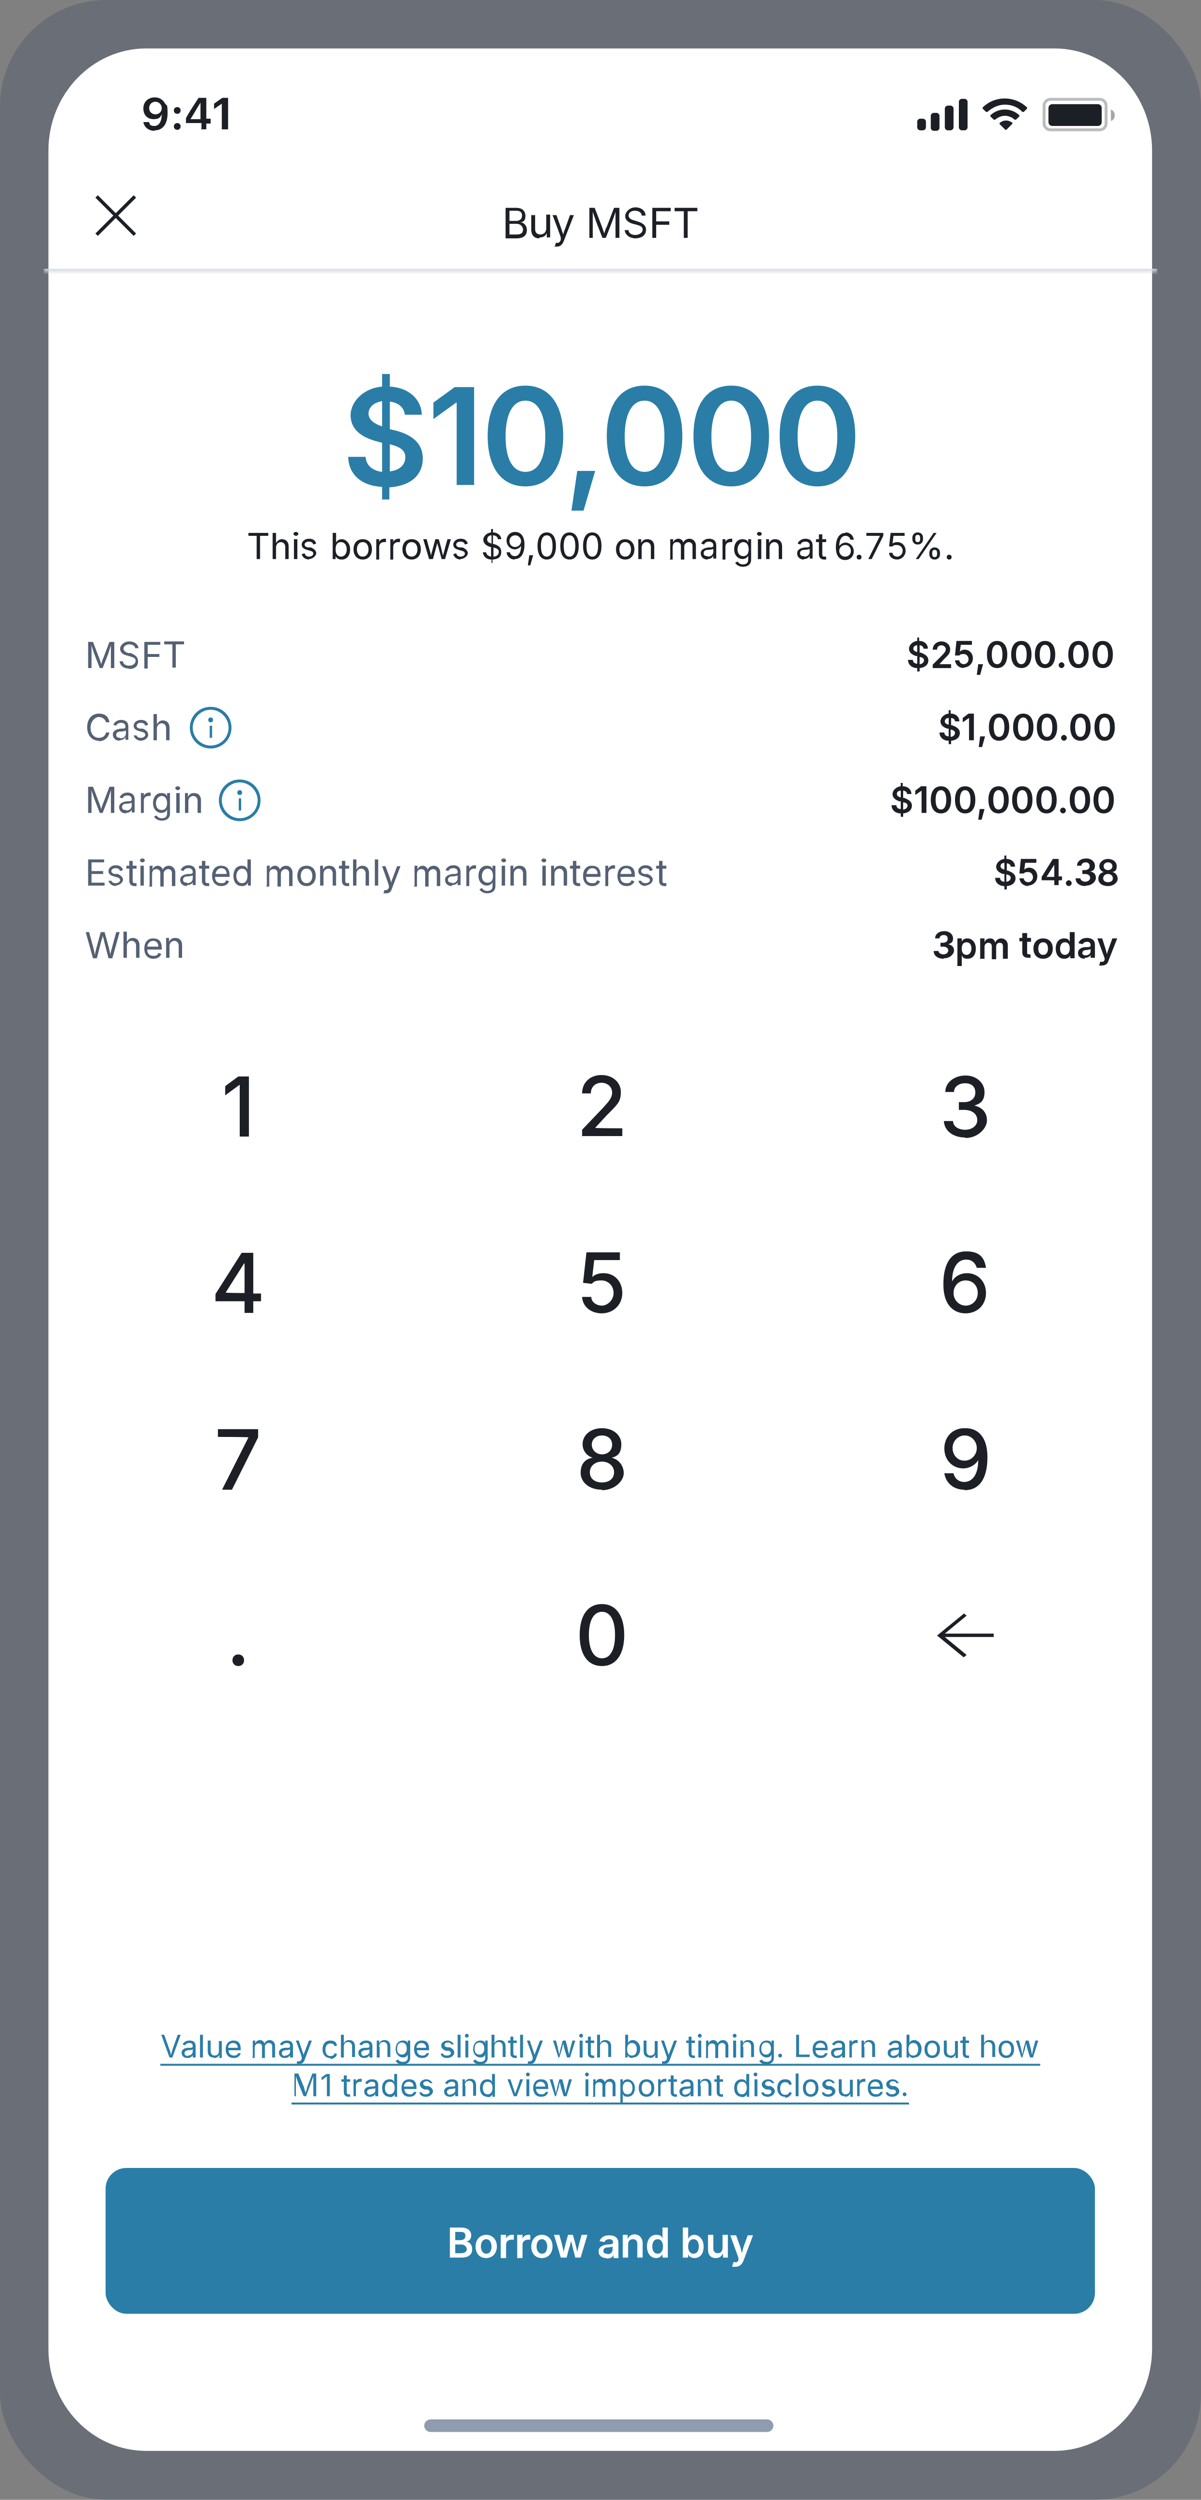 <svg viewBox="0 0 248 516" xmlns="http://www.w3.org/2000/svg" xmlns:xlink="http://www.w3.org/1999/xlink"><rect x="0" y="0" width="248" height="516" fill="#808080" stroke="none"/><mask id="mask" height="47.6" maskUnits="userSpaceOnUse" width="230" x="9" y="9"><path d="M9 9h230v47.1H9V9Z" fill="#ffffff"/></mask><rect fill="#152b56" fill-opacity=".2" height="516" rx="22" width="248"/><path d="M30.2 10h187.5c11.2 0 20.2 9.5 20.2 21.1v453.7c0 11.7-9.1 21.1-20.2 21.1H30.2c-11.2 0-20.2-9.5-20.2-21.1V31.1c0-11.7 9.1-21.1 20.2-21.1Z" fill="#ffffff"/><g fill="#1c2026"><path d="M51.4 222.1v12.5h-1.9v-10.7h0l-3 2.2v-1.9l2.7-2h2.2Z"/><path d="M44.5 268.6v-1.5l5.4-8.5h2.4v8.4h1.6v1.6h-1.6v2.4h-1.8v-2.4h-5.9ZM50.5 266.9v-6.1h-.1l-3.8 6h0c0 .1 3.9.1 3.9.1Z"/><path d="M45.9 307.4l5.4-10.7h0c0-.1-6.3-.1-6.3-.1v-1.6h8.3v1.7l-5.4 10.8h-2Z"/><path d="M49.2 343.9c-.7 0-1.2-.5-1.2-1.2s.5-1.2 1.2-1.2 1.2.5 1.2 1.2-.5 1.2-1.2 1.2Z"/><path d="M120.2 234.6v-1.4l4.2-4.4c1.3-1.4 2-2.2 2-3.3s-.9-2-2.2-2-2.2.9-2.2 2.2h-1.8c0-2.3 1.7-3.8 4-3.8s4 1.5 4 3.5-.6 2.5-2.9 4.8l-2.4 2.6h0c0 .1 5.6.1 5.6.1v1.6h-8.2Z"/><path d="M124.3 271.1c-2.3 0-4-1.4-4.1-3.4h1.9c0 1.1 1.1 1.8 2.2 1.8s2.4-1.1 2.4-2.6-1.1-2.6-2.5-2.6-1.6.3-2 .7l-1.8-.2.7-6.3h6.9v1.6h-5.3l-.4 3.5h0c.5-.5 1.3-.8 2.3-.8 2.3 0 3.9 1.7 3.9 4.1s-1.8 4.2-4.3 4.2h0Z"/><path d="M124.3 307.5c-2.6 0-4.4-1.5-4.4-3.5s1.1-2.9 2.5-3.1h0c-1.3-.4-2.1-1.5-2.1-2.8 0-1.9 1.7-3.3 4-3.3s4 1.4 4 3.3-.8 2.5-2 2.8h0c1.4.3 2.5 1.6 2.5 3.2s-1.9 3.5-4.5 3.5ZM124.3 306c1.5 0 2.5-.8 2.5-2.1s-1.1-2.2-2.5-2.2-2.5.9-2.5 2.2 1 2.1 2.5 2.1ZM124.3 300.2c1.2 0 2.1-.8 2.1-2s-.9-1.9-2.1-1.9-2.1.8-2.1 1.9.9 2 2.1 2Z"/><path d="M124.3 343.9c-2.9 0-4.6-2.3-4.6-6.4s1.7-6.4 4.6-6.4 4.6 2.4 4.6 6.4-1.7 6.4-4.6 6.4h0ZM124.3 342.3c1.7 0 2.7-1.7 2.7-4.8s-1-4.8-2.7-4.8-2.7 1.8-2.7 4.8 1 4.8 2.7 4.8Z"/><path d="M199.3 234.8c-2.5 0-4.3-1.4-4.4-3.4h1.9c0 1.1 1.1 1.8 2.5 1.8s2.5-.8 2.5-2-1-2.1-2.7-2.1h-1.1v-1.6h1.1c1.4 0 2.3-.8 2.3-2s-.8-1.9-2.1-1.9-2.3.7-2.3 1.8h-1.8c0-2 1.9-3.4 4.2-3.4s3.9 1.6 3.9 3.4-.8 2.4-2.1 2.8h0c1.7.4 2.6 1.5 2.6 3.1s-1.9 3.6-4.4 3.6h0Z"/><path d="M199.4 271.1c-2.2 0-4.6-1.4-4.6-6s1.8-6.8 4.7-6.8 3.8 1.4 4.1 3.4h-1.9c-.3-1-1-1.7-2.2-1.7-1.8 0-2.9 1.7-2.9 4.5h0c.6-1.1 1.8-1.7 3.1-1.7 2.2 0 3.9 1.7 3.9 4.1s-1.7 4.2-4.3 4.2ZM199.4 269.5c1.4 0 2.5-1.1 2.5-2.6s-1-2.6-2.5-2.6-2.5 1.2-2.5 2.6 1.1 2.6 2.5 2.6Z"/><path d="M199.1 307.5c-2.2 0-3.8-1.4-4.1-3.4h1.9c.2 1 1 1.8 2.2 1.8 1.8 0 2.9-1.7 2.9-4.5h0c-.6 1-1.8 1.7-3.1 1.7-2.2 0-3.9-1.7-3.9-4.1s1.7-4.3 4.4-4.2c2.2 0 4.5 1.4 4.5 6s-1.8 6.8-4.7 6.8ZM199.2 301.5c1.4 0 2.5-1.2 2.5-2.6s-1.1-2.6-2.5-2.6-2.5 1.2-2.5 2.6 1 2.6 2.4 2.6Z"/><path d="M199 333.1l-5.5 4.5 5.5 4.5.6-.5-4.5-3.7h10.1v-.7h-10.1l4.5-3.7-.6-.5h0Z"/></g><path d="M78.9 103v-2.5c-4.2-.2-6.9-2.5-7-6.2h3.6c.1 1.9 1.6 2.9 3.4 3.1v-6l-1.1-.3c-3.4-.9-5.4-2.6-5.4-5.4s2.7-5.6 6.5-5.9v-2.6h1.6v2.6c3.9.2 6.5 2.6 6.6 5.8h-3.5c-.2-1.5-1.3-2.5-3.1-2.7v5.7l.9.2c3 .7 5.9 2.3 5.9 5.8s-2.5 5.7-6.9 6v2.5s-1.6 0-1.6 0ZM80.5 97.3c1.9-.2 3.2-1.3 3.2-2.9s-1.3-2.2-3.2-2.7v5.6ZM78.9 88v-5.2c-1.8.3-2.8 1.3-2.8 2.6s1.4 2.2 2.8 2.6ZM97.9 79.9v20.2h-3.6v-17h-.1l-4.7 3.4v-3.4l4.4-3.2h4ZM108.5 100.4c-4.9 0-7.8-3.8-7.8-10.4s2.9-10.4 7.8-10.4 7.8 3.9 7.8 10.4-2.9 10.4-7.8 10.4ZM108.5 97.4c2.6 0 4.1-2.7 4.1-7.3s-1.5-7.4-4.1-7.4-4.1 2.7-4.1 7.4 1.5 7.3 4.1 7.3ZM118 105.4l1.2-8.2h3.7l-2.4 8.2h-2.5ZM133.1 100.4c-4.9 0-7.8-3.8-7.8-10.4s2.9-10.4 7.8-10.4 7.8 3.9 7.8 10.4-2.9 10.4-7.8 10.4ZM133.1 97.4c2.6 0 4.1-2.7 4.1-7.3s-1.5-7.4-4.1-7.4-4.1 2.7-4.1 7.4 1.5 7.3 4.1 7.3ZM151 100.4c-4.9 0-7.8-3.8-7.8-10.4s2.9-10.4 7.8-10.4 7.8 3.9 7.8 10.4-2.9 10.4-7.8 10.4ZM151 97.4c2.6 0 4.1-2.7 4.1-7.3s-1.5-7.4-4.1-7.4-4.1 2.7-4.1 7.4 1.5 7.3 4.1 7.3ZM168.8 100.4c-4.9 0-7.8-3.8-7.8-10.4s2.9-10.4 7.8-10.4 7.8 3.9 7.8 10.4-2.9 10.4-7.8 10.4ZM168.8 97.4c2.6 0 4.1-2.7 4.1-7.3s-1.5-7.4-4.1-7.4-4.1 2.7-4.1 7.4 1.5 7.3 4.1 7.3Z" fill="#2a7da7"/><g mask="url(#mask)"><path d="M239 55.5H9v1.1h230v-1.1h0Z" fill="#d4dbe6"/></g><path d="M24.4 44.5l3.7-3.7-.5-.5-3.7 3.7-3.7-3.7-.5.5 3.7 3.7-3.7 3.7.5.5 3.7-3.7 3.7 3.7.5-.5s-3.7-3.7-3.7-3.7Z" fill="#1c2026"/><path d="M104.4 49.1v-6.2h2.2c1.3 0 1.9.7 1.9 1.7s-.5 1.2-1 1.3h0c.6 0 1.3.6 1.3 1.6s-.6 1.7-2.1 1.7c0 0-2.3 0-2.3 0ZM105.2 48.4h1.5c1 0 1.3-.4 1.3-1s-.5-1.2-1.3-1.2h-1.5v2.1ZM105.2 45.6h1.4c.7 0 1.2-.4 1.2-1.1s-.4-1-1.2-1h-1.4v2ZM111.3 49.2c-.9 0-1.6-.6-1.6-1.8v-3h.8v2.9c0 .7.4 1.1 1.1 1.1s1.2-.5 1.2-1.3v-2.8h.8v4.7h-.7v-.9c-.3.7-.8.9-1.4.9ZM114.6 50.8l.2-.7h0c.5.1.8 0 1-.6v-.4c.1 0-1.7-4.7-1.7-4.7h.8l1 2.8c.1.4.3.8.4 1.2.1-.4.2-.8.4-1.2l1-2.8h.8l-2.1 5.4c-.3.7-.7 1.1-1.4 1.1s-.5 0-.6 0ZM121.7 49.1v-6.2h1.1l1.5 3.9c.1.3.3.9.5 1.4.1-.5.3-1.1.5-1.4l1.5-3.9h1.1v6.2h-.8v-3.6c0-.5 0-1.2 0-1.8-.2.7-.5 1.5-.6 1.8l-1.4 3.6h-.7l-1.4-3.6c-.1-.4-.4-1.1-.6-1.8 0 .6 0 1.3 0 1.8v3.6h-.8 0ZM131.3 49.2c-1.3 0-2.2-.7-2.3-1.7h.8c0 .7.7 1 1.4 1s1.5-.4 1.5-1.1-.6-.8-1.2-1l-.8-.2c-1-.3-1.6-.8-1.6-1.6s.9-1.8 2.1-1.8 2.1.7 2.1 1.7h-.8c0-.6-.6-1-1.4-1s-1.3.4-1.3 1 .7.9 1.2 1l.6.2c.7.2 1.8.6 1.8 1.7s-.8 1.8-2.3 1.8h0ZM134.7 49.1v-6.2h3.8v.7h-3v2.1h2.7v.7h-2.7v2.7s-.8 0-.8 0ZM139.3 43.6v-.7h4.7v.7h-2v5.5h-.8v-5.5h-2 0Z" fill="#1c2026"/><path d="M18.2 137.9v-5.4h1l1.3 3.4c.1.3.3.8.4 1.2.1-.4.3-1 .4-1.2l1.3-3.4h1v5.4h-.7v-3.1c0-.4 0-1 0-1.6-.2.6-.4 1.3-.5 1.6l-1.2 3.1h-.6l-1.2-3.1c-.1-.3-.3-.9-.5-1.6 0 .5 0 1.2 0 1.6v3.1h-.7ZM26.7 138c-1.2 0-1.9-.6-2-1.5h.7c0 .6.6.9 1.3.9s1.3-.4 1.3-1-.5-.7-1.1-.9l-.7-.2c-.9-.2-1.4-.7-1.4-1.4s.8-1.5 1.9-1.5 1.8.6 1.9 1.4h-.7c0-.5-.6-.8-1.2-.8s-1.2.4-1.2.9.6.8 1 .9h.5c.6.3 1.5.6 1.5 1.7s-.7 1.6-2 1.6ZM29.8 137.9v-5.4h3.3v.6h-2.6v1.9h2.4v.6h-2.4v2.4h-.7ZM33.9 133v-.6h4.1v.6h-1.7v4.8h-.7v-4.8h-1.7Z" fill="#546073"/><path d="M20.4 152.9c-1.4 0-2.4-1.1-2.4-2.8s1-2.8 2.4-2.8 2 .7 2.2 1.8h-.7c-.2-.7-.8-1.1-1.5-1.1s-1.7.8-1.7 2.2.8 2.1 1.7 2.1 1.3-.4 1.5-1.1h.7c-.2 1.1-1.1 1.8-2.2 1.8h0ZM24.7 152.9c-.8 0-1.4-.5-1.4-1.3s.8-1.1 1.6-1.2c.7 0 1 0 1-.4h0c0-.5-.3-.8-.9-.8s-.9.3-1 .6l-.6-.2c.3-.7 1-1 1.6-1s1.5.2 1.5 1.4v2.7h-.6v-.6h0c-.1.3-.5.7-1.2.7h0ZM24.9 152.4c.7 0 1.1-.5 1.1-1v-.6c-.1.1-.8.2-1.1.2-.5 0-.9.2-.9.7s.4.6.8.6ZM29.2 152.9c-.8 0-1.4-.4-1.6-1.1h.6c.1.3.4.5.9.5s.9-.3.9-.6-.2-.5-.6-.6l-.7-.2c-.7-.2-1.1-.5-1.1-1.1s.6-1.2 1.5-1.2 1.3.4 1.5 1l-.6.2c-.1-.3-.3-.6-.9-.6s-.9.3-.9.6.2.5.7.6h.6c.7.3 1.1.7 1.1 1.3s-.7 1.2-1.6 1.2h0ZM32.4 150.4v2.4h-.7v-5.4h.7v2.1c.3-.5.7-.8 1.2-.8.8 0 1.4.5 1.4 1.5v2.6h-.7v-2.5c0-.6-.4-1-.9-1s-1 .4-1 1.1h0Z" fill="#546073"/><path d="M44 148.6c0 .3-.2.5-.5.5s-.5-.2-.5-.5.2-.5.5-.5.5.2.5.5Z" fill="#2a7da7"/><path d="M43.8 152.3v-2.5h-.5v2.5h.5Z" fill="#2a7da7"/><path d="M47.8 150.2c0 2.4-1.9 4.3-4.3 4.3s-4.3-1.9-4.3-4.3 1.9-4.3 4.3-4.3 4.3 1.9 4.3 4.3ZM43.5 153.9c2.1 0 3.7-1.7 3.7-3.7s-1.7-3.7-3.7-3.7-3.7 1.7-3.7 3.7 1.7 3.7 3.7 3.7Z" fill="#2a7da7" fill-rule="evenodd"/><path d="M189.4 138.6v-.7c-1.1 0-1.9-.7-1.9-1.7h1c0 .5.4.8.9.8v-1.6h-.3c-.9-.3-1.4-.8-1.4-1.5s.7-1.5 1.7-1.6v-.7h.4v.7c1.1 0 1.8.7 1.8 1.6h-.9c0-.4-.4-.7-.8-.7v1.5h.2c.8.3 1.6.7 1.6 1.6s-.7 1.5-1.8 1.6v.7h-.4ZM189.9 137.1c.5 0 .9-.4.9-.8s-.3-.6-.9-.7v1.5ZM189.4 134.6v-1.4c-.5 0-.8.3-.8.7s.4.6.8.7ZM192.6 137.9v-.7l1.9-1.9c.5-.5.8-.9.8-1.3s-.4-.8-.9-.8-.9.3-.9.9h-.9c0-1 .8-1.7 1.8-1.7s1.8.7 1.8 1.6-.3 1.1-1.3 2.1l-.9 1h0s2.4 0 2.4 0v.8h-3.7ZM199.1 137.9c-1.1 0-1.8-.7-1.9-1.6h.9c0 .4.4.8.9.8s1-.4 1-1-.4-1.1-1-1.1-.7.1-.9.3h-.9c0-.1.3-3 .3-3h3.2v.8h-2.3l-.2 1.4h0c.2-.2.6-.4 1-.4 1 0 1.7.8 1.7 1.8s-.8 1.9-2 1.9h0ZM201.7 139.3l.3-2.2h1l-.6 2.2h-.7ZM205.9 137.9c-1.3 0-2.1-1-2.1-2.8s.8-2.8 2.1-2.8 2.1 1 2.1 2.8-.8 2.8-2.1 2.8ZM205.9 137.1c.7 0 1.1-.7 1.1-2s-.4-2-1.1-2-1.1.7-1.1 2 .4 2 1.1 2ZM210.9 137.9c-1.3 0-2.1-1-2.1-2.8s.8-2.8 2.1-2.8 2.1 1 2.1 2.8-.8 2.8-2.1 2.8ZM210.9 137.1c.7 0 1.1-.7 1.1-2s-.4-2-1.1-2-1.1.7-1.1 2 .4 2 1.1 2ZM215.8 137.9c-1.3 0-2.1-1-2.1-2.8s.8-2.8 2.1-2.8 2.1 1 2.1 2.8-.8 2.8-2.1 2.8ZM215.8 137.1c.7 0 1.1-.7 1.1-2s-.4-2-1.1-2-1.1.7-1.1 2 .4 2 1.1 2ZM219.2 137.9c-.3 0-.6-.3-.6-.6s.3-.6.6-.6.6.3.6.6-.3.6-.6.6ZM222.7 137.9c-1.3 0-2.1-1-2.1-2.8s.8-2.8 2.1-2.8 2.1 1 2.1 2.8-.8 2.8-2.1 2.8ZM222.7 137.1c.7 0 1.1-.7 1.1-2s-.4-2-1.1-2-1.1.7-1.1 2 .4 2 1.1 2ZM227.7 137.9c-1.3 0-2.1-1-2.1-2.8s.8-2.8 2.1-2.8 2.1 1 2.1 2.8-.8 2.8-2.1 2.8ZM227.7 137.1c.7 0 1.1-.7 1.1-2s-.4-2-1.1-2-1.1.7-1.1 2 .4 2 1.1 2Z" fill="#1c2026"/><path d="M195.9 153.6v-.7c-1.1 0-1.9-.7-1.9-1.7h1c0 .5.4.8.9.8v-1.6h-.3c-.9-.3-1.4-.8-1.4-1.5s.7-1.5 1.7-1.6v-.7h.4v.7c1.1 0 1.8.7 1.8 1.6h-.9c0-.4-.4-.7-.8-.7v1.5h.2c.8.3 1.6.7 1.6 1.6s-.7 1.5-1.8 1.6v.7h-.4 0ZM196.3 152.1c.5 0 .9-.4.9-.8s-.3-.6-.9-.7v1.5ZM195.9 149.6v-1.4c-.5 0-.8.3-.8.7s.4.6.8.7h0ZM201.1 147.4v5.4h-1v-4.6h0l-1.3.9v-.9l1.2-.9h1.1ZM202.1 154.2l.3-2.2h1l-.6 2.2h-.7ZM206.3 152.9c-1.3 0-2.1-1-2.1-2.8s.8-2.8 2.1-2.8 2.1 1 2.1 2.8-.8 2.8-2.1 2.8ZM206.3 152.1c.7 0 1.1-.7 1.1-2s-.4-2-1.1-2-1.1.7-1.1 2 .4 2 1.1 2ZM211.3 152.9c-1.3 0-2.1-1-2.1-2.8s.8-2.8 2.1-2.8 2.1 1 2.1 2.8-.8 2.8-2.1 2.8ZM211.3 152.1c.7 0 1.1-.7 1.1-2s-.4-2-1.1-2-1.1.7-1.1 2 .4 2 1.1 2ZM216.2 152.9c-1.3 0-2.1-1-2.1-2.8s.8-2.8 2.1-2.8 2.1 1 2.1 2.8-.8 2.8-2.1 2.8ZM216.2 152.1c.7 0 1.1-.7 1.1-2s-.4-2-1.1-2-1.1.7-1.1 2 .4 2 1.1 2ZM219.7 152.9c-.3 0-.6-.3-.6-.6s.3-.6.6-.6.6.3.6.6-.3.6-.6.6ZM223.1 152.9c-1.3 0-2.1-1-2.1-2.8s.8-2.8 2.1-2.8 2.1 1 2.1 2.8-.8 2.8-2.1 2.8ZM223.1 152.1c.7 0 1.1-.7 1.1-2s-.4-2-1.1-2-1.1.7-1.1 2 .4 2 1.1 2ZM228.1 152.9c-1.3 0-2.1-1-2.1-2.8s.8-2.8 2.1-2.8 2.1 1 2.1 2.8-.8 2.8-2.1 2.8ZM228.1 152.1c.7 0 1.1-.7 1.1-2s-.4-2-1.1-2-1.1.7-1.1 2 .4 2 1.1 2Z" fill="#1c2026"/><path d="M186 168.6v-.7c-1.1 0-1.9-.7-1.9-1.7h1c0 .5.4.8.9.8v-1.6h-.3c-.9-.3-1.4-.8-1.4-1.5s.7-1.5 1.7-1.6v-.7h.4v.7c1.1 0 1.8.7 1.8 1.6h-.9c0-.4-.4-.7-.8-.7v1.5h.2c.8.3 1.6.7 1.6 1.6s-.7 1.5-1.8 1.6v.7h-.4 0ZM186.5 167.1c.5 0 .9-.4.9-.8s-.3-.6-.9-.7v1.5ZM186 164.6v-1.4c-.5 0-.8.3-.8.7s.4.6.8.7h0ZM191.3 162.4v5.4h-1v-4.6h0l-1.3.9v-.9l1.2-.9h1.1ZM194.3 167.9c-1.3 0-2.1-1-2.1-2.8s.8-2.8 2.1-2.8 2.1 1 2.1 2.8-.8 2.8-2.1 2.8ZM194.3 167.1c.7 0 1.1-.7 1.1-2s-.4-2-1.1-2-1.1.7-1.1 2 .4 2 1.1 2ZM199.3 167.9c-1.3 0-2.1-1-2.1-2.8s.8-2.8 2.1-2.8 2.1 1 2.1 2.8-.8 2.8-2.1 2.8ZM199.3 167.1c.7 0 1.1-.7 1.1-2s-.4-2-1.1-2-1.1.7-1.1 2 .4 2 1.1 2ZM202 169.2l.3-2.2h1l-.6 2.2h-.7ZM206.2 167.9c-1.3 0-2.1-1-2.1-2.8s.8-2.8 2.1-2.8 2.1 1 2.1 2.8-.8 2.8-2.1 2.8ZM206.2 167.1c.7 0 1.1-.7 1.1-2s-.4-2-1.1-2-1.1.7-1.1 2 .4 2 1.1 2ZM211.1 167.9c-1.3 0-2.1-1-2.1-2.8s.8-2.8 2.1-2.8 2.1 1 2.1 2.8-.8 2.8-2.1 2.8ZM211.1 167.1c.7 0 1.1-.7 1.1-2s-.4-2-1.1-2-1.1.7-1.1 2 .4 2 1.1 2ZM216.1 167.9c-1.3 0-2.1-1-2.1-2.8s.8-2.8 2.1-2.8 2.1 1 2.1 2.8-.8 2.8-2.1 2.8ZM216.1 167.1c.7 0 1.1-.7 1.1-2s-.4-2-1.1-2-1.1.7-1.1 2 .4 2 1.1 2ZM219.5 167.9c-.3 0-.6-.3-.6-.6s.3-.6.6-.6.6.3.6.6-.3.6-.6.6ZM223 167.9c-1.3 0-2.1-1-2.1-2.8s.8-2.8 2.1-2.8 2.1 1 2.1 2.8-.8 2.8-2.1 2.8ZM223 167.1c.7 0 1.1-.7 1.1-2s-.4-2-1.1-2-1.1.7-1.1 2 .4 2 1.1 2ZM227.9 167.9c-1.3 0-2.1-1-2.1-2.8s.8-2.8 2.1-2.8 2.1 1 2.1 2.8-.8 2.8-2.1 2.8ZM227.9 167.1c.7 0 1.1-.7 1.1-2s-.4-2-1.1-2-1.1.7-1.1 2 .4 2 1.1 2Z" fill="#1c2026"/><path d="M207.4 183.6v-.7c-1.1 0-1.9-.7-1.9-1.7h1c0 .5.4.8.9.8v-1.6h-.3c-.9-.3-1.4-.8-1.4-1.5s.7-1.5 1.7-1.6v-.7h.4v.7c1.1 0 1.8.7 1.8 1.6h-.9c0-.4-.4-.7-.8-.7v1.5h.2c.8.3 1.6.7 1.6 1.6s-.7 1.5-1.8 1.6v.7h-.4 0ZM207.8 182c.5 0 .9-.4.9-.8s-.3-.6-.9-.7v1.5ZM207.4 179.5v-1.4c-.5 0-.8.3-.8.7s.4.6.8.7ZM212.4 182.9c-1.1 0-1.8-.7-1.9-1.6h.9c0 .4.4.8.9.8s1-.4 1-1-.4-1.1-1-1.1-.7.1-.9.3h-.9c0-.1.3-3 .3-3h3.2v.8h-2.3l-.2 1.4h0c.2-.2.6-.4 1-.4 1 0 1.7.8 1.7 1.8s-.8 1.9-2 1.9h0ZM215.1 181.8v-.8l2.3-3.7h1.2v3.6h.7v.8h-.7v1h-.9v-1h-2.6ZM217.7 181v-2.5h0l-1.6 2.5h0s1.6 0 1.6 0h0ZM220.7 182.9c-.3 0-.6-.3-.6-.6s.3-.6.6-.6.6.3.6.6-.3.6-.6.6ZM224.1 182.9c-1.1 0-2-.6-2-1.6h1c0 .4.5.7 1 .7s1-.3 1-.8-.4-.8-1.1-.8h-.5v-.8h.5c.6 0 1-.3 1-.8s-.3-.8-.8-.8-.9.3-.9.7h-.9c0-.9.8-1.5 1.9-1.5s1.8.7 1.8 1.5-.4 1.1-1 1.2h0c.8.1 1.2.6 1.2 1.3s-.8 1.6-2 1.6ZM228.8 182.9c-1.2 0-2-.6-2-1.5s.5-1.2 1.1-1.4h0c-.6-.2-.9-.7-.9-1.2 0-.8.8-1.5 1.8-1.5s1.8.6 1.8 1.5-.4 1.1-.9 1.2h0c.6.1 1.1.7 1.1 1.4s-.8 1.5-2 1.5h0ZM228.8 182.1c.6 0 1-.3 1-.8s-.4-.9-1-.9-1 .4-1 .9.4.8 1 .8ZM228.8 179.6c.5 0 .9-.3.9-.8s-.4-.8-.9-.8-.9.3-.9.8.4.8.9.8Z" fill="#1c2026"/><path d="M18.2 182.8v-5.4h3.3v.6h-2.6v1.8h2.4v.6h-2.4v1.8h2.7v.6h-3.4ZM24 182.9c-.8 0-1.4-.4-1.6-1.1h.6c.1.3.4.5.9.5s.9-.3.9-.6-.2-.5-.6-.6l-.7-.2c-.7-.2-1.1-.5-1.1-1.1s.6-1.2 1.5-1.2 1.3.4 1.5 1l-.6.2c-.1-.3-.3-.6-.9-.6s-.9.3-.9.6.2.5.7.6h.6c.7.3 1.1.7 1.1 1.2s-.7 1.2-1.6 1.2h0ZM28.2 178.7v.6h-.8v2.5c0 .4.1.5.5.5s.2 0 .3 0v.6s-.2 0-.4 0c-.7 0-1.1-.4-1.1-1.1v-2.5h-.6v-.6h.6v-1h.7v1h.8ZM29 182.8v-4.1h.7v4.1h-.7ZM29.4 178c-.2 0-.5-.2-.5-.4s.2-.4.5-.4.5.2.5.4-.2.4-.5.4ZM30.9 182.8v-4.1h.6v.8c.2-.6.7-.8 1.1-.8s.9.3 1 .8c.2-.5.7-.8 1.3-.8s1.3.5 1.3 1.4v2.8h-.7v-2.7c0-.6-.4-.8-.8-.8s-.9.4-.9.9v2.7h-.7v-2.8c0-.5-.3-.8-.8-.8s-.9.3-.9 1v2.6h-.7ZM38.6 182.9c-.8 0-1.4-.5-1.4-1.3s.8-1.1 1.6-1.2c.7 0 1 0 1-.4h0c0-.5-.3-.8-.9-.8s-.9.3-1 .6l-.6-.2c.3-.7 1-1 1.6-1s1.5.2 1.5 1.4v2.7h-.6v-.6h0c-.1.3-.5.6-1.2.6h0ZM38.7 182.3c.7 0 1.1-.5 1.1-1v-.6c-.1.1-.8.2-1.1.2-.5 0-.9.2-.9.7s.4.6.8.6h0ZM43.2 178.7v.6h-.8v2.5c0 .4.1.5.5.5s.2 0 .3 0v.6s-.2 0-.4 0c-.7 0-1.1-.4-1.1-1.1v-2.5h-.6v-.6h.6v-1h.7v1h.8ZM45.7 182.9c-1.2 0-1.9-.8-1.9-2.1s.7-2.1 1.8-2.1 1.8.5 1.8 2v.3h-3c0 .9.5 1.3 1.3 1.3s.8-.2 1-.6l.6.2c-.2.6-.8 1-1.6 1ZM44.5 180.4h2.3c0-.7-.4-1.2-1.1-1.2s-1.1.6-1.2 1.2ZM49.9 182.9c-1 0-1.7-.8-1.7-2.1s.7-2.1 1.7-2.1 1 .5 1.2.7h0v-2h.7v5.4h-.6v-.6h0c-.1.2-.4.7-1.2.7h0ZM50 182.3c.7 0 1.1-.6 1.1-1.5s-.4-1.5-1.1-1.5-1.2.7-1.2 1.5.4 1.5 1.2 1.5ZM55.1 182.8v-4.1h.6v.8c.2-.6.7-.8 1.1-.8s.9.3 1 .8c.2-.5.7-.8 1.3-.8s1.3.5 1.3 1.4v2.8h-.7v-2.7c0-.6-.4-.8-.8-.8s-.9.4-.9.9v2.7h-.7v-2.8c0-.5-.3-.8-.8-.8s-.9.3-.9 1v2.6h-.7ZM63.3 182.9c-1.1 0-1.9-.8-1.9-2.1s.7-2.1 1.9-2.1 1.9.8 1.9 2.1-.8 2.1-1.9 2.1ZM63.3 182.3c.8 0 1.2-.7 1.2-1.5s-.4-1.5-1.2-1.5-1.2.7-1.2 1.5.4 1.5 1.2 1.5ZM66.8 180.4v2.4h-.7v-4.1h.6v.8c.3-.6.7-.8 1.3-.8.8 0 1.4.5 1.4 1.5v2.6h-.7v-2.5c0-.6-.4-1-.9-1s-1 .4-1 1.1ZM72.1 178.7v.6h-.8v2.5c0 .4.1.5.5.5s.2 0 .3 0v.6s-.2 0-.4 0c-.7 0-1.1-.4-1.1-1.1v-2.5h-.6v-.6h.6v-1h.7v1h.8 0ZM73.6 180.4v2.4h-.7v-5.4h.7v2.1c.3-.5.7-.8 1.2-.8.8 0 1.4.5 1.4 1.5v2.6h-.7v-2.5c0-.6-.4-1-.9-1s-1 .4-1 1.1ZM78.1 177.4v5.4h-.7v-5.4h.7ZM79.2 184.3l.2-.6h0c.4.1.7 0 .9-.5v-.3c.1 0-1.4-4.1-1.4-4.1h.7l.9 2.4c.1.4.2.7.3 1 0-.3.2-.7.3-1l.9-2.4h.7l-1.8 4.7c-.2.7-.6.9-1.2.9s-.4 0-.5 0h0ZM85.6 182.8v-4.1h.6v.8c.2-.6.7-.8 1.1-.8s.9.3 1 .8c.2-.5.7-.8 1.3-.8s1.3.5 1.3 1.4v2.8h-.7v-2.7c0-.6-.4-.8-.8-.8s-.9.4-.9.9v2.7h-.7v-2.8c0-.5-.3-.8-.8-.8s-.9.3-.9 1v2.6h-.7 0ZM93.3 182.9c-.8 0-1.4-.5-1.4-1.3s.8-1.1 1.6-1.2c.7 0 1 0 1-.4h0c0-.5-.3-.8-.9-.8s-.9.3-1 .6l-.6-.2c.3-.7 1-1 1.6-1s1.5.2 1.5 1.4v2.7h-.6v-.6h0c-.1.3-.5.6-1.2.6h0ZM93.4 182.3c.7 0 1.1-.5 1.1-1v-.6c-.1.1-.8.2-1.1.2-.5 0-.9.2-.9.7s.4.6.8.6h0ZM96.3 182.8v-4.1h.6v.6h0c.2-.4.6-.7 1.1-.7s.3 0 .3 0v.7s-.2 0-.4 0c-.6 0-1 .4-1 1v2.6h-.7ZM100.7 184.4c-.9 0-1.4-.4-1.7-.8l.5-.3c.2.2.4.6 1.1.6s1.1-.3 1.1-1v-.8h0c-.1.2-.4.7-1.2.7s-1.7-.7-1.7-2 .7-2.1 1.7-2.1 1.1.5 1.2.7h0v-.7h.6v4.2c0 1.1-.8 1.5-1.8 1.5h0ZM100.7 182.2c.7 0 1.1-.5 1.1-1.4s-.4-1.5-1.1-1.5-1.2.7-1.2 1.5.4 1.4 1.2 1.4ZM103.6 182.8v-4.1h.7v4.1h-.7ZM104 178c-.2 0-.5-.2-.5-.4s.2-.4.5-.4.5.2.5.4-.2.4-.5.4ZM106.1 180.4v2.4h-.7v-4.1h.6v.8c.3-.6.7-.8 1.3-.8.8 0 1.4.5 1.4 1.5v2.6h-.7v-2.5c0-.6-.4-1-.9-1s-1 .4-1 1.1ZM112 182.8v-4.1h.7v4.1h-.7ZM112.3 178c-.2 0-.5-.2-.5-.4s.2-.4.5-.4.5.2.5.4-.2.4-.5.4ZM114.5 180.4v2.4h-.7v-4.1h.6v.8c.3-.6.7-.8 1.3-.8.8 0 1.4.5 1.4 1.5v2.6h-.7v-2.5c0-.6-.4-1-.9-1s-1 .4-1 1.1ZM119.8 178.7v.6h-.8v2.5c0 .4.1.5.5.5s.2 0 .3 0v.6s-.2 0-.4 0c-.7 0-1.1-.4-1.1-1.1v-2.5h-.6v-.6h.6v-1h.7v1h.8ZM122.3 182.9c-1.2 0-1.9-.8-1.9-2.1s.7-2.1 1.8-2.1 1.8.5 1.8 2v.3h-3c0 .9.5 1.3 1.3 1.3s.8-.2 1-.6l.6.2c-.2.6-.8 1-1.6 1ZM121.1 180.4h2.3c0-.7-.4-1.2-1.1-1.2s-1.1.6-1.2 1.2ZM125 182.8v-4.1h.6v.6h0c.2-.4.6-.7 1.1-.7s.3 0 .3 0v.7s-.2 0-.4 0c-.6 0-1 .4-1 1v2.6h-.7ZM129.4 182.9c-1.2 0-1.9-.8-1.9-2.1s.7-2.1 1.8-2.1 1.8.5 1.8 2v.3h-3c0 .9.5 1.3 1.3 1.3s.8-.2 1-.6l.6.2c-.2.6-.8 1-1.6 1h0ZM128.1 180.4h2.3c0-.7-.4-1.2-1.1-1.2s-1.1.6-1.2 1.2ZM133.4 182.9c-.8 0-1.4-.4-1.6-1.1h.6c.1.3.4.5.9.5s.9-.3.9-.6-.2-.5-.6-.6l-.7-.2c-.7-.2-1.1-.5-1.1-1.1s.6-1.2 1.5-1.2 1.3.4 1.5 1l-.6.2c-.1-.3-.3-.6-.9-.6s-.9.3-.9.6.2.5.7.6h.6c.7.3 1.1.7 1.1 1.2s-.7 1.2-1.6 1.2h0ZM137.6 178.7v.6h-.8v2.5c0 .4.1.5.5.5s.2 0 .3 0v.6s-.2 0-.4 0c-.7 0-1.1-.4-1.1-1.1v-2.5h-.6v-.6h.6v-1h.7v1h.8Z" fill="#546073"/><path d="M194.8 197.9c-1.1 0-2-.6-2-1.6h1c0 .4.5.7 1 .7s1-.3 1-.8-.4-.8-1.1-.8h-.5v-.8h.5c.6 0 1-.3 1-.8s-.3-.8-.8-.8-.9.3-.9.7h-.9c0-.9.8-1.5 1.9-1.5s1.8.7 1.8 1.5-.4 1-1 1.2h0c.8.2 1.2.6 1.2 1.3s-.8 1.6-2 1.6h0ZM197.7 199.3v-5.6h.9v.7h0c.1-.3.4-.7 1.2-.7s1.7.7 1.7 2.1-.7 2.1-1.7 2.1-1-.4-1.2-.7h0v2.2h-1ZM199.6 197.1c.6 0 1-.6 1-1.3s-.3-1.3-1-1.3-1 .5-1 1.3.3 1.3 1 1.3ZM202.4 197.8v-4.1h.9v.8c.2-.6.7-.8 1.2-.8s.9.3 1 .9c.2-.6.7-.9 1.3-.9s1.3.5 1.3 1.4v2.8h-1v-2.6c0-.5-.3-.7-.7-.7s-.7.3-.7.8v2.6h-.9v-2.7c0-.4-.3-.7-.7-.7s-.8.3-.8.8v2.5h-1ZM212.9 193.7v.7h-.8v2.2c0 .3.1.4.4.4s.3 0 .3 0v.7c0 0-.3 0-.5 0-.8 0-1.2-.4-1.2-1.1v-2.3h-.6v-.7h.6v-1h1v1h.8ZM215.4 197.9c-1.2 0-2-.8-2-2.1s.8-2.1 2-2.1 2 .8 2 2.1-.8 2.1-2 2.1ZM215.4 197.1c.7 0 1-.6 1-1.3s-.3-1.3-1-1.3-1 .6-1 1.3.3 1.3 1 1.3ZM219.7 197.9c-1 0-1.7-.8-1.7-2.1s.7-2.1 1.7-2.1 1 .4 1.2.7h0v-2h1v5.4h-.9v-.6h0c-.1.3-.5.7-1.2.7ZM219.9 197.1c.6 0 1-.5 1-1.3s-.3-1.3-1-1.3-1 .6-1 1.3.3 1.3 1 1.3ZM224 197.9c-.8 0-1.4-.4-1.4-1.2s.8-1.2 1.6-1.2c.7 0 1 0 1-.4h0c0-.4-.2-.7-.7-.7s-.8.2-.9.5l-.9-.2c.2-.7.9-1.1 1.7-1.1s1.7.3 1.7 1.4v2.7h-.9v-.6h0c-.2.4-.6.6-1.2.6ZM224.2 197.2c.6 0 1-.4 1-.8v-.5c-.1.1-.7.2-.9.2-.4 0-.8.2-.8.6s.3.5.7.5h0ZM227 199.2l.2-.7h.1c.4.1.7 0 .8-.4v-.3c0 0-1.5-4.1-1.5-4.1h1l.7 2.2c.1.4.2.7.3 1.1 0-.4.2-.7.3-1.1l.8-2.2h1l-1.8 4.6c-.2.7-.7 1-1.4 1s-.5 0-.6 0h0Z" fill="#1c2026"/><path d="M19.2 197.8l-1.5-5.4h.7l.9 3.3c.1.5.2.9.3 1.5 0-.5.2-1 .3-1.5l.9-3.3h.8l.9 3.3c.1.5.2.9.3 1.4 0-.5.2-1 .3-1.4l.9-3.3h.7l-1.5 5.4h-.8l-.9-3.5c0-.3-.2-.7-.3-1.2 0 .4-.2.8-.3 1.2l-.9 3.5h-.8ZM26.2 195.3v2.4h-.7v-5.4h.7v2.1c.3-.5.7-.8 1.2-.8.8 0 1.4.5 1.4 1.5v2.6h-.7v-2.5c0-.6-.4-1-.9-1s-1 .4-1 1.1h0ZM31.7 197.9c-1.2 0-1.9-.8-1.9-2.1s.7-2.1 1.8-2.1 1.8.5 1.8 2v.3h-3c0 .9.5 1.3 1.3 1.3s.8-.2 1-.6l.6.2c-.2.6-.8 1-1.6 1h0ZM30.4 195.4h2.3c0-.7-.4-1.2-1.1-1.2s-1.1.6-1.2 1.2ZM35 195.3v2.4h-.7v-4.1h.6v.8c.3-.6.7-.8 1.3-.8.8 0 1.4.5 1.4 1.5v2.6h-.7v-2.5c0-.6-.4-1-.9-1s-1 .4-1 1.1h0Z" fill="#546073"/><path d="M35 424.7l-1.7-4.7h.6l1 2.8c.1.3.3.7.4 1.4.2-.7.3-1.1.4-1.4l1-2.8h.6l-1.7 4.7h-.7ZM38.7 424.8c-.7 0-1.2-.4-1.2-1.1s.7-1 1.4-1c.6 0 .9 0 .9-.3h0c0-.5-.2-.7-.7-.7s-.8.3-.9.5l-.5-.2c.3-.6.9-.8 1.4-.8s1.3.1 1.3 1.2v2.3h-.6v-.5h0c-.1.2-.4.6-1 .6h0ZM38.8 424.3c.6 0 1-.4 1-.8v-.5c0 .1-.7.2-.9.2-.4 0-.8.2-.8.6s.3.6.7.6ZM41.9 420v4.7h-.6v-4.7h.6ZM44.1 424.7c-.7 0-1.2-.4-1.2-1.3v-2.2h.6v2.2c0 .5.3.9.8.9s.9-.3.9-.9v-2.1h.6v3.5h-.5v-.7c-.2.5-.6.7-1.1.7ZM48.2 424.8c-1 0-1.6-.7-1.6-1.8s.6-1.8 1.6-1.8 1.5.5 1.5 1.8v.2h-2.5c0 .7.5 1.1 1.1 1.1s.7-.2.9-.5h.5c-.2.7-.7 1-1.4 1ZM47.1 422.7h2c0-.6-.4-1-1-1s-1 .5-1 1ZM52.2 424.7v-3.5h.5v.6c.2-.5.6-.7 1-.7s.8.3.9.7c.2-.4.6-.7 1.1-.7s1.1.4 1.1 1.2v2.4h-.6v-2.3c0-.5-.3-.7-.7-.7s-.8.3-.8.8v2.3h-.6v-2.4c0-.4-.3-.6-.7-.6s-.8.3-.8.8v2.2h-.6 0ZM58.8 424.8c-.7 0-1.2-.4-1.2-1.1s.7-1 1.4-1c.6 0 .9 0 .9-.3h0c0-.5-.2-.7-.7-.7s-.8.3-.9.5l-.5-.2c.3-.6.9-.8 1.4-.8s1.3.1 1.3 1.2v2.3h-.6v-.5h0c-.1.2-.4.6-1 .6h0ZM58.9 424.3c.6 0 1-.4 1-.8v-.5c0 .1-.7.2-.9.2-.4 0-.8.2-.8.6s.3.6.7.6ZM61.3 426v-.5c.1 0 .2 0 .2 0 .3 0 .6 0 .8-.5v-.3c.1 0-1.2-3.5-1.2-3.5h.6l.7 2.1c.1.3.2.6.3.9 0-.3.2-.6.3-.9l.8-2.1h.6l-1.5 4c-.2.6-.6.8-1 .8s-.4 0-.4 0h0ZM68.2 424.8c-1 0-1.6-.7-1.6-1.8s.6-1.8 1.6-1.8 1.2.4 1.4 1l-.5.2c-.1-.4-.4-.6-.9-.6-.7 0-1 .6-1 1.3s.3 1.3 1 1.3.8-.3.9-.6l.5.2c-.2.6-.7 1-1.4 1ZM71 422.6v2.1h-.6v-4.7h.6v1.8c.2-.5.6-.7 1.1-.7.7 0 1.2.4 1.2 1.3v2.2h-.6v-2.2c0-.5-.3-.9-.8-.9s-.9.3-.9.9h0ZM75.2 424.8c-.7 0-1.2-.4-1.2-1.1s.7-1 1.4-1c.6 0 .9 0 .9-.3h0c0-.5-.2-.7-.7-.7s-.8.3-.9.5l-.5-.2c.3-.6.9-.8 1.4-.8s1.3.1 1.3 1.2v2.3h-.6v-.5h0c-.1.2-.4.6-1 .6h0ZM75.3 424.3c.6 0 1-.4 1-.8v-.5c0 .1-.7.2-.9.2-.4 0-.8.2-.8.6s.3.6.7.6ZM78.4 422.6v2.1h-.6v-3.5h.5v.6c.2-.5.6-.7 1.1-.7.7 0 1.2.4 1.2 1.3v2.2h-.6v-2.2c0-.5-.3-.9-.8-.9s-.9.3-.9.9h0ZM83.1 426.1c-.8 0-1.2-.3-1.4-.7l.5-.3c.1.2.4.5 1 .5s1-.3 1-.8v-.7h0c-.1.2-.3.6-1 .6s-1.5-.6-1.5-1.7.6-1.8 1.5-1.8.9.4 1 .6h0v-.6h.5v3.6c0 .9-.7 1.3-1.5 1.3ZM83 424.1c.6 0 1-.5 1-1.2s-.3-1.3-1-1.3-1 .6-1 1.3.3 1.2 1 1.2ZM87.1 424.8c-1 0-1.6-.7-1.6-1.8s.6-1.8 1.6-1.8 1.5.5 1.5 1.8v.2h-2.5c0 .7.5 1.1 1.1 1.1s.7-.2.9-.5h.5c-.2.7-.7 1-1.4 1ZM86 422.7h2c0-.6-.4-1-1-1s-1 .5-1 1ZM92.3 424.8c-.7 0-1.2-.3-1.3-.9h.5c.1.3.4.4.8.4s.8-.2.8-.5-.2-.4-.5-.5h-.6c-.6-.3-.9-.6-.9-1.1s.6-1 1.3-1 1.1.4 1.3.8h-.5c0-.1-.3-.4-.7-.4s-.7.2-.7.5.2.4.6.5h.5c.6.3.9.6.9 1.1s-.6 1.1-1.4 1.1ZM95.1 420v4.7h-.6v-4.7h.6ZM96.1 424.7v-3.5h.6v3.5h-.6ZM96.4 420.6c-.2 0-.4-.2-.4-.4s.2-.4.4-.4.4.2.4.4-.2.4-.4.4ZM99.1 426.1c-.8 0-1.2-.3-1.4-.7l.5-.3c.1.2.4.5 1 .5s1-.3 1-.8v-.7h0c-.1.2-.3.6-1 .6s-1.5-.6-1.5-1.7.6-1.8 1.5-1.8.9.4 1 .6h0v-.6h.5v3.6c0 .9-.7 1.3-1.5 1.3ZM99 424.1c.6 0 1-.5 1-1.2s-.3-1.3-1-1.3-1 .6-1 1.3.3 1.2 1 1.2ZM102.1 422.6v2.1h-.6v-4.7h.6v1.8c.2-.5.6-.7 1.1-.7.7 0 1.2.4 1.2 1.3v2.2h-.6v-2.2c0-.5-.3-.9-.8-.9s-.9.3-.9.9h0ZM106.7 421.2v.5h-.7v2.1c0 .3.1.5.4.5s.2 0 .3 0v.5s-.2 0-.3 0c-.6 0-1-.3-1-.9v-2.2h-.5v-.5h.5v-.8h.6v.8s.7 0 .7 0ZM108 420v4.7h-.6v-4.7h.6ZM109 426v-.5c.1 0 .2 0 .2 0 .3 0 .6 0 .8-.5v-.3c.1 0-1.2-3.5-1.2-3.5h.6l.7 2.1c.1.3.2.6.3.9 0-.3.2-.6.3-.9l.8-2.1h.6l-1.5 4c-.2.6-.6.8-1 .8s-.4 0-.4 0h0ZM115.3 424.7l-1.1-3.5h.6l.4 1.5c0 .4.2.8.3 1.4.1-.5.2-1 .3-1.4l.4-1.5h.6l.4 1.5c0 .4.2.8.3 1.4.1-.5.2-1 .3-1.4l.4-1.5h.6l-1.1 3.5h-.6l-.5-1.6c-.1-.4-.2-.8-.3-1.3-.1.4-.2.9-.3 1.3l-.5 1.6s-.6 0-.6 0ZM119.7 424.7v-3.5h.6v3.5h-.6ZM120 420.6c-.2 0-.4-.2-.4-.4s.2-.4.4-.4.4.2.4.4-.2.4-.4.4ZM122.7 421.2v.5h-.7v2.1c0 .3.1.5.4.5s.2 0 .3 0v.5s-.2 0-.3 0c-.6 0-1-.3-1-.9v-2.2h-.5v-.5h.5v-.8h.6v.8s.7 0 .7 0ZM123.9 422.6v2.1h-.6v-4.7h.6v1.8c.2-.5.6-.7 1.1-.7.7 0 1.2.4 1.2 1.3v2.2h-.6v-2.2c0-.5-.3-.9-.8-.9s-.9.3-.9.9h0ZM130.6 424.8c-.7 0-.9-.4-1-.6h0v.5h-.5v-4.7h.6v1.7h0c.1-.2.3-.6 1-.6s1.5.7 1.5 1.8-.6 1.8-1.5 1.8h0ZM130.5 424.3c.7 0 1-.6 1-1.3s-.3-1.3-1-1.3-1 .5-1 1.3.3 1.3 1 1.3ZM134.1 424.7c-.7 0-1.2-.4-1.2-1.3v-2.2h.6v2.2c0 .5.3.9.8.9s.9-.3.9-.9v-2.1h.6v3.5h-.5v-.7c-.2.5-.6.7-1.1.7h0ZM136.7 426v-.5c.1 0 .2 0 .2 0 .3 0 .6 0 .8-.5v-.3c.1 0-1.2-3.5-1.2-3.5h.6l.7 2.1c.1.3.2.6.3.9 0-.3.2-.6.3-.9l.8-2.1h.6l-1.5 4c-.2.6-.6.8-1 .8s-.4 0-.4 0h0ZM143.5 421.2v.5h-.7v2.1c0 .3.1.5.4.5s.2 0 .3 0v.5s-.2 0-.3 0c-.6 0-1-.3-1-.9v-2.2h-.5v-.5h.5v-.8h.6v.8h.7ZM144.2 424.7v-3.5h.6v3.5h-.6ZM144.5 420.6c-.2 0-.4-.2-.4-.4s.2-.4.4-.4.4.2.4.4-.2.4-.4.4ZM145.8 424.7v-3.5h.5v.6c.2-.5.6-.7 1-.7s.8.3.9.7c.2-.4.6-.7 1.1-.7s1.1.4 1.1 1.2v2.4h-.6v-2.3c0-.5-.3-.7-.7-.7s-.8.3-.8.8v2.3h-.6v-2.4c0-.4-.3-.6-.7-.6s-.8.3-.8.8v2.2h-.6ZM151.4 424.7v-3.5h.6v3.5h-.6ZM151.7 420.6c-.2 0-.4-.2-.4-.4s.2-.4.4-.4.4.2.4.4-.2.4-.4.4ZM153.5 422.6v2.1h-.6v-3.5h.5v.6c.2-.5.6-.7 1.1-.7.7 0 1.2.4 1.2 1.3v2.2h-.6v-2.2c0-.5-.3-.9-.8-.9s-.9.3-.9.9h0ZM158.2 426.1c-.8 0-1.2-.3-1.4-.7l.5-.3c.1.2.4.5 1 .5s1-.3 1-.8v-.7h0c-.1.2-.3.6-1 .6s-1.5-.6-1.5-1.7.6-1.8 1.5-1.8.9.4 1 .6h0v-.6h.5v3.6c0 .9-.7 1.3-1.5 1.3h0ZM158.2 424.1c.6 0 1-.5 1-1.2s-.3-1.3-1-1.3-1 .6-1 1.3.3 1.2 1 1.2ZM161.1 424.7c-.2 0-.4-.2-.4-.4s.2-.4.4-.4.4.2.4.4-.2.4-.4.4ZM164.4 424.7v-4.7h.6v4.1h2.2v.5h-2.8ZM169.4 424.8c-1 0-1.6-.7-1.6-1.8s.6-1.8 1.6-1.8 1.5.5 1.5 1.8v.2h-2.5c0 .7.5 1.1 1.1 1.1s.7-.2.9-.5h.5c-.2.7-.7 1-1.4 1h0ZM168.4 422.7h2c0-.6-.4-1-1-1s-1 .5-1 1h0ZM172.8 424.8c-.7 0-1.2-.4-1.2-1.1s.7-1 1.4-1c.6 0 .9 0 .9-.3h0c0-.5-.2-.7-.7-.7s-.8.3-.9.5l-.5-.2c.3-.6.9-.8 1.4-.8s1.3.1 1.3 1.2v2.3h-.6v-.5h0c-.1.2-.4.6-1 .6h0ZM172.9 424.3c.6 0 1-.4 1-.8v-.5c0 .1-.7.2-.9.2-.4 0-.8.2-.8.6s.3.6.7.6ZM175.4 424.7v-3.5h.5v.5h0c.1-.4.5-.6.9-.6s.2 0 .3 0v.6s-.2 0-.3 0c-.5 0-.9.3-.9.8v2.2h-.6ZM178.5 422.6v2.1h-.6v-3.5h.5v.6c.2-.5.6-.7 1.1-.7.7 0 1.2.4 1.2 1.3v2.2h-.6v-2.2c0-.5-.3-.9-.8-.9s-.9.3-.9.9h0ZM184.5 424.8c-.7 0-1.2-.4-1.2-1.1s.7-1 1.4-1c.6 0 .9 0 .9-.3h0c0-.5-.2-.7-.7-.7s-.8.3-.9.5l-.5-.2c.3-.6.9-.8 1.4-.8s1.3.1 1.3 1.2v2.3h-.6v-.5h0c-.1.2-.4.6-1 .6h0ZM184.6 424.3c.6 0 1-.4 1-.8v-.5c0 .1-.7.2-.9.2-.4 0-.8.2-.8.6s.3.6.7.6ZM188.7 424.8c-.7 0-.9-.4-1-.6h0v.5h-.5v-4.7h.6v1.7h0c.1-.2.3-.6 1-.6s1.5.7 1.5 1.8-.6 1.8-1.5 1.8h0ZM188.6 424.3c.7 0 1-.6 1-1.3s-.3-1.3-1-1.3-1 .5-1 1.3.3 1.3 1 1.3ZM192.5 424.8c-1 0-1.6-.7-1.6-1.8s.6-1.8 1.6-1.8 1.6.7 1.6 1.8-.6 1.8-1.6 1.8ZM192.5 424.3c.7 0 1-.6 1-1.3s-.3-1.3-1-1.3-1 .6-1 1.3.3 1.3 1 1.3ZM196.1 424.7c-.7 0-1.2-.4-1.2-1.3v-2.2h.6v2.2c0 .5.3.9.8.9s.9-.3.9-.9v-2.1h.6v3.5h-.5v-.7c-.2.5-.6.7-1.1.7h0ZM200.1 421.2v.5h-.7v2.1c0 .3.1.5.4.5s.2 0 .3 0v.5s-.2 0-.3 0c-.6 0-1-.3-1-.9v-2.2h-.5v-.5h.5v-.8h.6v.8h.7ZM203.2 422.6v2.1h-.6v-4.7h.6v1.8c.2-.5.6-.7 1.1-.7.7 0 1.2.4 1.2 1.3v2.2h-.6v-2.2c0-.5-.3-.9-.8-.9s-.9.3-.9.9h0ZM207.8 424.8c-1 0-1.6-.7-1.6-1.8s.6-1.8 1.6-1.8 1.6.7 1.6 1.8-.6 1.8-1.6 1.8ZM207.8 424.3c.7 0 1-.6 1-1.3s-.3-1.3-1-1.3-1 .6-1 1.3.3 1.3 1 1.3ZM210.9 424.7l-1.1-3.5h.6l.4 1.5c.1.4.2.8.3 1.4.1-.5.2-1 .3-1.4l.4-1.5h.6l.4 1.5c.1.4.2.8.3 1.4.1-.5.2-1 .3-1.4l.4-1.5h.6l-1.1 3.5h-.6l-.5-1.6c-.1-.4-.2-.8-.3-1.3-.1.4-.2.9-.3 1.3l-.5 1.6h-.6ZM60.8 432.7v-4.7h.8l1.2 2.9c0 .2.2.7.3 1.1.1-.4.3-.8.3-1.1l1.1-2.9h.8v4.7h-.6v-2.7c0-.3 0-.9 0-1.4-.2.5-.4 1.1-.5 1.4l-1 2.7h-.5l-1.1-2.7c-.1-.3-.3-.8-.5-1.4 0 .4 0 1 0 1.4v2.7s-.6 0-.6 0ZM68.1 428v4.7h-.6v-4.1h0l-1.1.8v-.6l1-.7h.7ZM72.3 429.2v.5h-.7v2.1c0 .3.1.5.4.5s.2 0 .3 0v.5s-.2 0-.3 0c-.6 0-1-.3-1-.9v-2.2h-.5v-.5h.5v-.8h.6v.8h.7ZM73 432.7v-3.5h.5v.5h0c.1-.4.5-.6.9-.6s.2 0 .3 0v.6s-.2 0-.3 0c-.5 0-.9.3-.9.8v2.2h-.6ZM76.4 432.8c-.7 0-1.2-.4-1.2-1.1s.7-1 1.4-1c.6 0 .9 0 .9-.3h0c0-.5-.2-.7-.7-.7s-.8.3-.9.5l-.5-.2c.3-.6.9-.8 1.4-.8s1.3.1 1.3 1.2v2.3h-.6v-.5h0c-.1.2-.4.6-1 .6h0ZM76.5 432.3c.6 0 1-.4 1-.8v-.5c0 .1-.7.2-.9.2-.4 0-.8.2-.8.6s.3.6.7.6ZM80.4 432.8c-.9 0-1.5-.7-1.5-1.8s.6-1.8 1.5-1.8.9.4 1 .6h0v-1.7h.6v4.7h-.5v-.5h0c-.1.2-.4.6-1 .6h0ZM80.5 432.3c.6 0 1-.5 1-1.3s-.3-1.3-1-1.3-1 .6-1 1.3.3 1.3 1 1.3ZM84.5 432.8c-1 0-1.6-.7-1.6-1.8s.6-1.8 1.6-1.8 1.5.5 1.5 1.8v.2h-2.5c0 .7.5 1.1 1.1 1.1s.7-.2.9-.5h.5c-.2.7-.7 1-1.4 1ZM83.4 430.7h2c0-.6-.4-1-1-1s-1 .5-1 1ZM87.9 432.8c-.7 0-1.2-.3-1.3-.9h.5c.1.3.4.4.8.4s.8-.2.8-.5-.2-.4-.5-.5h-.6c-.6-.3-.9-.6-.9-1.1s.6-1 1.3-1 1.1.4 1.3.8h-.5c0-.1-.3-.4-.7-.4s-.7.2-.7.5.2.4.6.5h.5c.6.3.9.6.9 1.1s-.6 1.1-1.4 1.1ZM92.9 432.8c-.7 0-1.2-.4-1.2-1.1s.7-1 1.4-1c.6 0 .9 0 .9-.3h0c0-.5-.2-.7-.7-.7s-.8.3-.9.5l-.5-.2c.3-.6.9-.8 1.4-.8s1.3.1 1.3 1.2v2.3h-.6v-.5h0c-.1.2-.4.6-1 .6h0ZM93 432.3c.6 0 1-.4 1-.8v-.5c0 .1-.7.2-.9.2-.4 0-.8.2-.8.6s.3.6.7.6ZM96.1 430.6v2.1h-.6v-3.5h.5v.6c.2-.5.6-.7 1.1-.7.7 0 1.2.4 1.2 1.3v2.2h-.6v-2.2c0-.5-.3-.9-.8-.9s-.9.3-.9.9h0ZM100.6 432.8c-.9 0-1.5-.7-1.5-1.8s.6-1.8 1.5-1.8.9.4 1 .6h0v-1.7h.6v4.7h-.5v-.5h0c-.1.2-.4.6-1 .6h0ZM100.7 432.3c.6 0 1-.5 1-1.3s-.3-1.3-1-1.3-1 .6-1 1.3.3 1.3 1 1.3ZM106.1 432.7l-1.3-3.5h.6l.7 2.1c.1.3.2.6.3.9 0-.3.2-.6.3-.9l.7-2.1h.6l-1.3 3.5h-.6ZM108.7 432.7v-3.5h.6v3.5h-.6ZM109 428.6c-.2 0-.4-.2-.4-.4s.2-.4.4-.4.4.2.4.4-.2.4-.4.4ZM111.7 432.8c-1 0-1.6-.7-1.6-1.8s.6-1.8 1.6-1.8 1.5.5 1.5 1.8v.2h-2.5c0 .7.5 1.1 1.1 1.1s.7-.2.9-.5h.5c-.2.7-.7 1-1.4 1ZM110.6 430.7h2c0-.6-.4-1-1-1s-1 .5-1 1ZM114.6 432.7l-1.1-3.5h.6l.4 1.5c.1.4.2.8.3 1.4.1-.5.2-1 .3-1.4l.4-1.5h.6l.4 1.5c0 .4.2.8.3 1.4.1-.5.2-1 .3-1.4l.4-1.5h.6l-1.1 3.5h-.6l-.5-1.6c-.1-.4-.2-.8-.3-1.3-.1.4-.2.9-.3 1.3l-.5 1.6h-.6 0ZM120.9 432.7v-3.5h.6v3.5h-.6ZM121.2 428.6c-.2 0-.4-.2-.4-.4s.2-.4.4-.4.4.2.4.4-.2.4-.4.4ZM122.5 432.7v-3.5h.5v.6c.2-.5.6-.7 1-.7s.8.3.9.7c.2-.4.6-.7 1.1-.7s1.1.4 1.1 1.2v2.4h-.6v-2.3c0-.5-.3-.7-.7-.7s-.8.3-.8.8v2.3h-.6v-2.4c0-.4-.3-.6-.7-.6s-.8.3-.8.8v2.2h-.6 0ZM128.1 434v-4.8h.5v.6h0c.1-.2.3-.6 1-.6s1.5.7 1.5 1.8-.6 1.8-1.5 1.8-.9-.4-1-.6h0v1.9h-.6ZM129.6 432.3c.7 0 1-.6 1-1.3s-.3-1.3-1-1.3-1 .5-1 1.3.3 1.3 1 1.3ZM133.5 432.8c-1 0-1.6-.7-1.6-1.8s.6-1.8 1.6-1.8 1.6.7 1.6 1.8-.6 1.8-1.6 1.8ZM133.5 432.3c.7 0 1-.6 1-1.3s-.3-1.3-1-1.3-1 .6-1 1.3.3 1.3 1 1.3ZM135.9 432.7v-3.5h.5v.5h0c.1-.4.5-.6.9-.6s.2 0 .3 0v.6s-.2 0-.3 0c-.5 0-.9.3-.9.8v2.2h-.6ZM139.8 429.2v.5h-.7v2.1c0 .3.1.5.4.5s.2 0 .3 0v.5s-.2 0-.3 0c-.6 0-1-.3-1-.9v-2.2h-.5v-.5h.5v-.8h.6v.8h.7ZM141.5 432.8c-.7 0-1.2-.4-1.2-1.1s.7-1 1.4-1c.6 0 .9 0 .9-.3h0c0-.5-.2-.7-.7-.7s-.8.3-.9.5l-.5-.2c.3-.6.9-.8 1.4-.8s1.3.1 1.3 1.2v2.3h-.6v-.5h0c-.1.2-.4.6-1 .6h0ZM141.6 432.3c.6 0 1-.4 1-.8v-.5c0 .1-.7.2-.9.2-.4 0-.8.2-.8.6s.3.6.7.6ZM144.7 430.6v2.1h-.6v-3.5h.5v.6c.2-.5.6-.7 1.1-.7.7 0 1.2.4 1.2 1.3v2.2h-.6v-2.2c0-.5-.3-.9-.8-.9s-.9.3-.9.9h0ZM149.3 429.2v.5h-.7v2.1c0 .3.1.5.4.5s.2 0 .3 0v.5s-.2 0-.3 0c-.6 0-1-.3-1-.9v-2.2h-.5v-.5h.5v-.8h.6v.8h.7ZM153.1 432.8c-.9 0-1.5-.7-1.5-1.8s.6-1.8 1.5-1.8.9.4 1 .6h0v-1.7h.6v4.7h-.5v-.5h0c-.1.2-.4.6-1 .6h0ZM153.2 432.3c.6 0 1-.5 1-1.3s-.3-1.3-1-1.3-1 .6-1 1.3.3 1.3 1 1.3ZM155.8 432.7v-3.5h.6v3.5h-.6ZM156 428.6c-.2 0-.4-.2-.4-.4s.2-.4.4-.4.4.2.4.4-.2.4-.4.4ZM158.5 432.8c-.7 0-1.2-.3-1.3-.9h.5c.1.3.4.4.8.4s.8-.2.8-.5-.2-.4-.5-.5h-.6c-.6-.3-.9-.6-.9-1.1s.6-1 1.3-1 1.1.4 1.3.8h-.5c0-.1-.3-.4-.7-.4s-.7.2-.7.5.2.4.6.5h.5c.6.3.9.6.9 1.1s-.6 1.1-1.4 1.1h0ZM162.1 432.8c-1 0-1.6-.7-1.6-1.8s.6-1.8 1.6-1.8 1.2.4 1.4 1l-.5.2c-.1-.4-.4-.6-.9-.6-.7 0-1 .6-1 1.3s.3 1.3 1 1.3.8-.3.9-.6l.5.2c-.2.6-.7 1-1.4 1h0ZM164.9 428v4.7h-.6v-4.7h.6ZM167.4 432.8c-1 0-1.6-.7-1.6-1.8s.6-1.8 1.6-1.8 1.6.7 1.6 1.8-.6 1.8-1.6 1.8ZM167.4 432.3c.7 0 1-.6 1-1.3s-.3-1.3-1-1.3-1 .6-1 1.3.3 1.3 1 1.3ZM171 432.8c-.7 0-1.2-.3-1.3-.9h.5c.1.3.4.4.8.4s.8-.2.8-.5-.2-.4-.5-.5h-.6c-.6-.3-.9-.6-.9-1.1s.6-1 1.3-1 1.1.4 1.3.8h-.5c0-.1-.3-.4-.7-.4s-.7.2-.7.5.2.4.6.5h.5c.6.3.9.6.9 1.1s-.6 1.1-1.4 1.1ZM174.4 432.7c-.7 0-1.2-.4-1.2-1.3v-2.2h.6v2.2c0 .5.3.9.8.9s.9-.3.9-.9v-2.1h.6v3.5h-.5v-.7c-.2.5-.6.7-1.1.7h0ZM177 432.7v-3.5h.5v.5h0c.1-.4.5-.6.9-.6s.2 0 .3 0v.6s-.2 0-.3 0c-.5 0-.9.3-.9.8v2.2h-.6ZM180.8 432.8c-1 0-1.6-.7-1.6-1.8s.6-1.8 1.6-1.8 1.5.5 1.5 1.8v.2h-2.5c0 .7.5 1.1 1.1 1.1s.7-.2.9-.5h.5c-.2.7-.7 1-1.4 1h0ZM179.7 430.7h2c0-.6-.4-1-1-1s-1 .5-1 1h0ZM184.2 432.8c-.7 0-1.2-.3-1.3-.9h.5c.1.3.4.4.8.4s.8-.2.8-.5-.2-.4-.5-.5h-.6c-.6-.3-.9-.6-.9-1.1s.6-1 1.3-1 1.1.4 1.3.8h-.5c0-.1-.3-.4-.7-.4s-.7.2-.7.5.2.4.6.5h.5c.6.3.9.6.9 1.1s-.6 1.1-1.4 1.1ZM186.8 432.7c-.2 0-.4-.2-.4-.4s.2-.4.4-.4.4.2.4.4-.2.4-.4.4Z" fill="#2a7da7"/><path d="M33.1 426h130.7v.4H33.1v-.4ZM185.9 434h1.8v.4h-1.8v-.4Z" fill="#2a7da7"/><path d="M163.8 426h51v.4h-51v-.4ZM60.2 434h125.7v.4H60.2v-.4Z" fill="#2a7da7"/><rect fill="#2a7da7" height="30.1" rx="4.3" width="204.3" x="21.8" y="447.5"/><path d="M92.9 466v-6.2h2.4c1.3 0 2 .7 2 1.6s-.5 1.2-1.1 1.3h0c.7 0 1.3.6 1.3 1.6s-.7 1.7-2.1 1.7h-2.5ZM94 465.1h1.2c.8 0 1.2-.4 1.2-.8s-.4-1-1.1-1h-1.3s0 1.8 0 1.8ZM94 462.4h1.1c.6 0 1-.3 1-.9s-.3-.8-1-.8h-1.1v1.7h0ZM100.4 466.1c-1.4 0-2.2-1-2.2-2.4s.9-2.4 2.2-2.4 2.2 1 2.2 2.4-.9 2.4-2.2 2.4ZM100.4 465.2c.8 0 1.1-.7 1.1-1.5s-.4-1.5-1.1-1.5-1.1.7-1.1 1.5.4 1.5 1.1 1.5ZM103.4 466v-4.7h1.1v.8h0c.2-.5.6-.8 1.2-.8s.3 0 .4 0v1c0 0-.3 0-.5 0-.6 0-1.1.4-1.1 1v2.8h-1.1ZM106.8 466v-4.7h1.1v.8h0c.2-.5.6-.8 1.2-.8s.3 0 .4 0v1c0 0-.3 0-.5 0-.6 0-1.1.4-1.1 1v2.8h-1.1ZM111.9 466.1c-1.4 0-2.2-1-2.2-2.4s.9-2.4 2.2-2.4 2.2 1 2.2 2.4-.9 2.4-2.2 2.4ZM111.9 465.2c.8 0 1.1-.7 1.1-1.5s-.4-1.5-1.1-1.5-1.1.7-1.1 1.5.4 1.5 1.1 1.5ZM115.8 466l-1.4-4.7h1.1l.5 1.8c.1.5.3 1.1.4 1.8.1-.7.3-1.3.4-1.8l.5-1.8h1l.5 1.8c.1.5.3 1.1.4 1.8.1-.7.3-1.3.4-1.8l.5-1.8h1.2l-1.4 4.7h-1.1l-.5-1.9c-.1-.4-.2-1-.4-1.5-.1.5-.2 1.1-.4 1.5l-.5 1.9h-1.1ZM125.2 466.1c-.9 0-1.6-.5-1.6-1.4s.9-1.3 1.8-1.4c.8 0 1.2-.1 1.2-.4h0c0-.5-.3-.7-.8-.7s-.9.3-1 .6l-1-.2c.3-.8 1-1.2 2-1.2s1.9.4 1.9 1.6v3.1h-1v-.6h0c-.2.4-.6.7-1.4.7h0ZM125.4 465.3c.7 0 1.1-.4 1.1-1v-.6c-.1.1-.8.2-1 .2-.5 0-.9.2-.9.7s.3.6.8.6ZM129.7 463.3v2.7h-1.1v-4.7h1v.9c.3-.7.8-1 1.5-1s1.6.6 1.6 1.8v3h-1.1v-2.8c0-.6-.3-1-.9-1s-1 .4-1 1.1h0ZM135.5 466.1c-1.1 0-1.9-.9-1.9-2.4s.8-2.4 1.9-2.4 1.2.5 1.3.8h0v-2.3h1.1v6.2h-1.1v-.7h0c-.2.3-.5.8-1.3.8ZM135.8 465.2c.7 0 1.1-.6 1.1-1.5s-.4-1.5-1.1-1.5-1.1.6-1.1 1.5.4 1.5 1.1 1.5ZM143.4 466.1c-.8 0-1.2-.5-1.3-.8h0v.7h-1.1v-6.2h1.1v2.3h0c.2-.3.5-.8 1.3-.8s1.9.8 1.9 2.4-.8 2.4-1.9 2.4h0ZM143.2 465.2c.7 0 1.1-.6 1.1-1.5s-.4-1.5-1.1-1.5-1.1.6-1.1 1.5.4 1.5 1.1 1.5ZM147.8 466.1c-1 0-1.6-.6-1.6-1.8v-3h1.1v2.8c0 .6.3 1 .9 1s1-.4 1-1.1v-2.7h1.1v4.7h-1v-.9c-.3.7-.8 1-1.5 1h0ZM151.2 467.7l.3-.8h.1c.5.2.8 0 .9-.5v-.3c0 0-1.7-4.7-1.7-4.7h1.2l.9 2.5c.1.4.2.8.3 1.2.1-.4.2-.8.3-1.2l.9-2.5h1.1l-2 5.3c-.3.7-.8 1.2-1.6 1.2s-.6 0-.7-.1h0Z" fill="#ffffff"/><path d="M88.9 499.4h69.5c.7 0 1.3.6 1.3 1.3h0c0 .7-.6 1.3-1.3 1.3h-69.5c-.7 0-1.3-.6-1.3-1.3h0c0-.7.6-1.3 1.3-1.3Z" fill="#8f9bae"/><path d="M51.3 110.6v-.6h4.1v.6h-1.7v4.8h-.7v-4.8h-1.7ZM57 113v2.4h-.7v-5.4h.7v2.1c.3-.5.7-.8 1.2-.8.8 0 1.4.5 1.4 1.5v2.6h-.7v-2.5c0-.6-.4-1-.9-1s-1 .4-1 1.1ZM60.7 115.4v-4.1h.7v4.1h-.7ZM61.1 110.6c-.2 0-.5-.2-.5-.4s.2-.4.5-.4.5.2.5.4-.2.4-.5.4ZM63.9 115.5c-.8 0-1.4-.4-1.6-1.1l.6-.2c.1.4.4.7.9.7s.9-.3.9-.6-.2-.5-.6-.6l-.7-.2c-.7-.2-1.1-.5-1.1-1.1s.6-1.2 1.5-1.2 1.3.4 1.5 1l-.6.2c-.1-.3-.3-.6-.9-.6s-.9.3-.9.6.2.5.7.6h.6c.7.3 1.1.7 1.1 1.2s-.7 1.2-1.6 1.2ZM70.5 115.5c-.8 0-1.1-.5-1.2-.7h0v.6h-.6v-5.4h.7v2h0c.1-.2.4-.7 1.2-.7s1.7.8 1.7 2.1-.7 2.1-1.7 2.1ZM70.4 114.9c.8 0 1.2-.7 1.2-1.5s-.4-1.5-1.2-1.5-1.1.6-1.1 1.5.4 1.5 1.1 1.5ZM74.9 115.5c-1.1 0-1.9-.8-1.9-2.1s.7-2.1 1.9-2.1 1.9.8 1.9 2.1-.8 2.1-1.9 2.1ZM74.9 114.9c.8 0 1.2-.7 1.2-1.5s-.4-1.5-1.2-1.5-1.2.7-1.2 1.5.4 1.5 1.2 1.5ZM77.7 115.4v-4.1h.6v.6h0c.1-.4.6-.7 1.1-.7s.3 0 .3 0v.7s-.2 0-.4 0c-.6 0-1 .4-1 1v2.6s-.7 0-.7 0ZM80.6 115.4v-4.1h.6v.6h0c.1-.4.6-.7 1.1-.7s.3 0 .3 0v.7s-.2 0-.4 0c-.6 0-1 .4-1 1v2.6s-.7 0-.7 0ZM85 115.5c-1.1 0-1.9-.8-1.9-2.1s.7-2.1 1.9-2.1 1.9.8 1.9 2.1-.8 2.1-1.9 2.1ZM85 114.9c.8 0 1.2-.7 1.2-1.5s-.4-1.5-1.2-1.5-1.2.7-1.2 1.5.4 1.5 1.2 1.5ZM88.6 115.4l-1.2-4.1h.7l.5 1.8c.1.4.3.9.4 1.6.1-.6.3-1.1.4-1.6l.5-1.8h.7l.5 1.8c.1.4.2 1 .4 1.6.1-.6.3-1.1.4-1.6l.5-1.8h.7l-1.2 4.1h-.7l-.5-1.8c-.1-.5-.3-1-.4-1.5-.1.5-.3 1-.4 1.5l-.5 1.8s-.7 0-.7 0ZM95.2 115.5c-.8 0-1.4-.4-1.6-1.1l.6-.2c.1.4.4.7.9.7s.9-.3.9-.6-.2-.5-.6-.6l-.7-.2c-.7-.2-1.1-.5-1.1-1.1s.6-1.2 1.5-1.2 1.3.4 1.5 1l-.6.2c-.1-.3-.3-.6-.9-.6s-.9.3-.9.6.2.5.7.6h.6c.7.3 1.1.7 1.1 1.2s-.7 1.2-1.6 1.2ZM101.5 116.2v-.7c-1.1 0-1.7-.7-1.8-1.5h.7c0 .5.5.8 1 .9v-2h-.2c-.9-.3-1.4-.8-1.4-1.5s.7-1.4 1.6-1.5v-.7h.4v.7c1 0 1.7.7 1.7 1.4h-.7c0-.5-.5-.8-1-.8v1.8h.2c.6.2 1.5.5 1.5 1.6s-.6 1.5-1.8 1.6v.7s-.4 0-.4 0ZM101.9 114.9c.6 0 1.1-.4 1.1-1s-.5-.7-1.1-.9h0v1.8ZM101.5 112.2v-1.7c-.6 0-.9.4-.9.9s.5.7.9.8ZM106.3 115.5c-.9 0-1.6-.6-1.7-1.5h.7c.1.5.5.8 1 .8.8 0 1.3-.8 1.3-2.1h0c-.3.4-.8.7-1.3.7-.9 0-1.7-.8-1.7-1.8s.7-1.8 1.8-1.8c.9 0 1.9.6 1.9 2.6s-.8 3-2 3ZM106.4 112.9c.7 0 1.2-.6 1.2-1.2s-.5-1.2-1.2-1.2-1.2.5-1.2 1.2.5 1.2 1.1 1.2ZM109 116.7l.3-2.1h.8l-.6 2.1h-.5ZM112.9 115.5c-1.2 0-1.9-1-1.9-2.8s.7-2.8 1.9-2.8 1.9 1 1.9 2.8-.7 2.8-1.9 2.8ZM112.9 114.9c.8 0 1.2-.8 1.2-2.2s-.4-2.2-1.2-2.2-1.2.8-1.2 2.2.4 2.2 1.2 2.2ZM117.6 115.5c-1.2 0-1.9-1-1.9-2.8s.7-2.8 1.9-2.8 1.9 1 1.9 2.8-.7 2.8-1.9 2.8ZM117.6 114.9c.8 0 1.2-.8 1.2-2.2s-.4-2.2-1.2-2.2-1.2.8-1.2 2.2.4 2.2 1.2 2.2ZM122.3 115.5c-1.2 0-1.9-1-1.9-2.8s.7-2.8 1.9-2.8 1.9 1 1.9 2.8-.7 2.8-1.9 2.8ZM122.3 114.9c.8 0 1.2-.8 1.2-2.2s-.4-2.2-1.2-2.2-1.2.8-1.2 2.2.4 2.2 1.2 2.2ZM129.1 115.5c-1.1 0-1.9-.8-1.9-2.1s.8-2.1 1.9-2.1 1.9.8 1.9 2.1-.8 2.1-1.9 2.1ZM129.1 114.9c.8 0 1.2-.7 1.2-1.5s-.4-1.5-1.2-1.5-1.2.7-1.2 1.5.4 1.5 1.2 1.5ZM132.5 113v2.4h-.7v-4.1h.6v.8c.3-.6.7-.8 1.3-.8.8 0 1.4.5 1.4 1.5v2.6h-.7v-2.5c0-.6-.4-1-.9-1s-1 .4-1 1.1h0ZM138.4 115.4v-4.1h.6v.7c.2-.6.7-.8 1.1-.8s.9.3 1 .8c.2-.5.7-.8 1.3-.8s1.3.5 1.3 1.4v2.8h-.7v-2.7c0-.6-.4-.8-.8-.8s-.9.4-.9.9v2.7h-.7v-2.8c0-.5-.3-.8-.8-.8s-.9.3-.9 1v2.6s-.7 0-.7 0ZM146.1 115.5c-.8 0-1.4-.5-1.4-1.3s.8-1.1 1.6-1.2c.7 0 1 0 1-.4h0c0-.5-.3-.8-.9-.8s-.9.3-1 .6l-.6-.2c.3-.7 1-1 1.6-1s1.5.2 1.5 1.4v2.7h-.6v-.6h0c-.1.3-.5.7-1.2.7h0ZM146.2 114.9c.7 0 1.1-.5 1.1-1v-.6c-.1.1-.8.2-1.1.2-.5 0-.9.2-.9.7s.4.6.8.6ZM149.2 115.4v-4.1h.6v.6h0c.1-.4.6-.7 1.1-.7s.3 0 .3 0v.7s-.2 0-.4 0c-.6 0-1 .4-1 1v2.6h-.7 0ZM153.5 117c-.9 0-1.4-.4-1.7-.8l.5-.3c.2.2.4.6 1.1.6s1.1-.3 1.1-1v-.8h0c-.1.2-.4.7-1.2.7s-1.7-.7-1.7-2 .7-2.1 1.7-2.1 1.1.5 1.2.7h0v-.7h.6v4.2c0 1.1-.8 1.5-1.8 1.5ZM153.5 114.8c.7 0 1.1-.5 1.1-1.4s-.4-1.5-1.1-1.5-1.2.7-1.2 1.5.4 1.4 1.2 1.4ZM156.5 115.4v-4.1h.7v4.1h-.7ZM156.8 110.6c-.2 0-.5-.2-.5-.4s.2-.4.5-.4.5.2.5.4-.2.4-.5.4ZM158.9 113v2.4h-.7v-4.1h.6v.8c.3-.6.7-.8 1.3-.8.8 0 1.4.5 1.4 1.5v2.6h-.7v-2.5c0-.6-.4-1-.9-1s-1 .4-1 1.1ZM166 115.5c-.8 0-1.4-.5-1.4-1.3s.8-1.1 1.6-1.2c.7 0 1 0 1-.4h0c0-.5-.3-.8-.9-.8s-.9.3-1 .6l-.6-.2c.3-.7 1-1 1.6-1s1.5.2 1.5 1.4v2.7h-.6v-.6h0c-.1.3-.5.7-1.2.7h0ZM166.1 114.9c.7 0 1.1-.5 1.1-1v-.6c-.1.1-.8.2-1.1.2-.5 0-.9.2-.9.7s.4.6.8.6ZM170.6 111.3v.6h-.8v2.5c0 .4.1.5.5.5s.2 0 .3 0v.6s-.2 0-.4 0c-.7 0-1.1-.4-1.1-1.1v-2.5h-.6v-.6h.6v-1h.7v1h.8 0ZM177.4 115.5c-.3 0-.5-.2-.5-.5s.2-.5.5-.5.5.2.5.5-.2.5-.5.5ZM185.3 115.5c-1 0-1.7-.6-1.7-1.4h.7c0 .5.5.8 1 .8s1.1-.5 1.1-1.2-.5-1.2-1.2-1.2-.7.1-.9.3h-.7c0 0 .3-2.8.3-2.8h2.9v.6h-2.3l-.2 1.6h0c.2-.2.6-.3 1-.3 1 0 1.7.8 1.7 1.8s-.8 1.8-1.8 1.8ZM193 115.5c-.7 0-1.1-.5-1.1-1.1v-.3c0-.6.4-1.1 1.1-1.1s1.1.5 1.1 1.1v.3c0 .6-.4 1.1-1.1 1.1ZM189.5 112.4c-.7 0-1.1-.5-1.1-1.1v-.3c0-.6.4-1.1 1.1-1.1s1.1.5 1.1 1.1v.3c0 .6-.4 1.1-1.1 1.1ZM189.1 115.4l3.7-5.4h.6l-3.7 5.4h-.6ZM193 115c.4 0 .5-.3.5-.6v-.3c0-.3-.1-.6-.5-.6s-.5.3-.5.6v.3c0 .3.1.6.5.6ZM189.5 111.9c.4 0 .5-.3.5-.6v-.3c0-.3-.1-.6-.5-.6s-.5.3-.5.6v.3c0 .3.1.6.5.6ZM196 115.5c-.3 0-.5-.2-.5-.5s.2-.5.5-.5.5.2.5.5-.2.5-.5.5Z" fill="#1c2026"/><path d="M174.6 109.9c.9 0 1.6.6 1.7 1.5h-.7c-.1-.5-.5-.8-1-.8-.8 0-1.3.8-1.3 2.1h0c.3-.4.8-.7 1.3-.7.9 0 1.7.8 1.7 1.8s-.7 1.8-1.8 1.8c-.9 0-1.9-.6-1.9-2.6s.8-3 2-3ZM174.5 112.5c-.7 0-1.2.6-1.2 1.2s.5 1.2 1.2 1.2 1.2-.5 1.2-1.2-.5-1.2-1.1-1.2Z" fill="#1c2026"/><path d="M179.3 115.4l2.4-4.8h0s-2.8 0-2.8 0v-.6h3.5v.6l-2.4 4.8s-.7 0-.7 0Z" fill="#1c2026"/><path d="M18.2 167.8v-5.4h1l1.3 3.4c.1.3.3.8.4 1.2.1-.4.3-1 .4-1.2l1.3-3.4h1v5.4h-.7v-3.1c0-.4 0-1 0-1.6-.2.6-.4 1.3-.5 1.6l-1.2 3.1h-.6l-1.2-3.1c-.1-.3-.3-.9-.5-1.6 0 .5 0 1.2 0 1.6v3.1h-.7ZM26 167.9c-.8 0-1.4-.5-1.4-1.3s.8-1.1 1.6-1.2c.7 0 1 0 1-.4h0c0-.5-.3-.8-.9-.8s-.9.3-1 .6l-.6-.2c.3-.7 1-1 1.6-1s1.5.2 1.5 1.4v2.7h-.6v-.6h0c-.1.3-.5.7-1.2.7h0ZM26.1 167.3c.7 0 1.1-.5 1.1-1v-.6c-.1.1-.8.2-1.1.2-.5 0-.9.2-.9.7s.4.6.8.6h0ZM29.1 167.8v-4.1h.6v.6h0c.1-.4.6-.7 1.1-.7s.3 0 .3 0v.7s-.2 0-.4 0c-.6 0-1 .4-1 .9v2.6h-.7ZM33.5 169.4c-.9 0-1.4-.4-1.7-.8l.5-.3c.2.2.4.6 1.1.6s1.1-.3 1.1-1v-.8h0c-.1.2-.4.7-1.2.7s-1.7-.7-1.7-2 .7-2.1 1.7-2.1 1.1.5 1.2.7h0v-.7h.6v4.2c0 1.1-.8 1.5-1.8 1.5ZM33.4 167.2c.7 0 1.1-.5 1.1-1.4s-.4-1.5-1.1-1.5-1.2.7-1.2 1.5.4 1.4 1.2 1.4ZM36.4 167.8v-4.1h.7v4.1h-.7ZM36.7 163.1c-.2 0-.5-.2-.5-.4s.2-.4.5-.4.5.2.5.4-.2.4-.5.4ZM38.9 165.4v2.4h-.7v-4.1h.6v.8c.3-.6.7-.8 1.3-.8.8 0 1.4.5 1.4 1.5v2.6h-.7v-2.5c0-.6-.4-1-.9-1s-1 .4-1 1.1Z" fill="#546073"/><path d="M50 163.6c0 .3-.2.5-.5.5s-.5-.2-.5-.5.2-.5.5-.5.5.2.5.5Z" fill="#2a7da7"/><path d="M49.8 167.3v-2.5h-.5v2.5h.5Z" fill="#2a7da7"/><path d="M53.8 165.2c0 2.4-1.9 4.3-4.3 4.3s-4.3-1.9-4.3-4.3 1.9-4.3 4.3-4.3 4.3 1.9 4.3 4.3ZM49.5 168.9c2.1 0 3.7-1.7 3.7-3.7s-1.7-3.7-3.7-3.7-3.7 1.7-3.7 3.7 1.7 3.7 3.7 3.7Z" fill="#2a7da7" fill-rule="evenodd"/><path d="M215.6 21.8c0-.7.6-1.3 1.3-1.3h10.2c.7 0 1.3.6 1.3 1.3v3.7c0 .7-.6 1.3-1.3 1.3h-10.2c-.7 0-1.3-.6-1.3-1.3v-3.7Z" fill="none" opacity=".3" stroke="#1c2026" stroke-width=".6"/><path d="M229.4 22.5v2.5c.5-.2.8-.7.8-1.2s-.3-1-.8-1.2Z" fill="#1c2026" opacity=".4"/><path d="M216.5 22.3c0-.5.4-.8.8-.8h9.4c.5 0 .8.4.8.8v2.9c0 .5-.4.8-.8.8h-9.4c-.5 0-.8-.4-.8-.8v-2.9Z" fill="#1c2026"/><path d="M207.5 21.6c1.4 0 2.7.5 3.6 1.5 0 0 .2 0 .3 0l.7-.7s0 0 0-.1 0-.1 0-.1c-2.6-2.5-6.7-2.5-9.2 0 0 0 0 0 0 .1s0 .1 0 .1l.7.7c0 0 .2 0 .3 0 1-.9 2.3-1.5 3.6-1.5h0ZM207.5 23.9c.7 0 1.5.3 2 .8 0 0 .2 0 .3 0l.7-.7s0 0 0-.1c0 0 0-.1 0-.1-1.7-1.6-4.3-1.6-6 0 0 0 0 0 0 .1 0 0 0 .1 0 .1l.7.7c0 0 .2 0 .3 0 .6-.5 1.3-.8 2-.8h0ZM209 25.5c0 0 0 .1 0 .1l-1.2 1.2s0 0-.1 0 0 0-.1 0l-1.2-1.2s0 0 0-.1 0-.1 0-.1c.8-.7 1.9-.7 2.7 0 0 0 0 0 0 .1h0Z" fill="#1c2026" fill-rule="evenodd"/><path d="M199.2 20.4h-.6c-.3 0-.6.3-.6.6v5.3c0 .3.3.6.6.6h.6c.3 0 .6-.3.6-.6v-5.3c0-.3-.3-.6-.6-.6ZM195.7 21.8h.6c.3 0 .6.3.6.6v3.9c0 .3-.3.6-.6.6h-.6c-.3 0-.6-.3-.6-.6v-3.9c0-.3.3-.6.6-.6ZM193.4 23.3h-.6c-.3 0-.6.3-.6.6v2.5c0 .3.3.6.6.6h.6c.3 0 .6-.3.6-.6v-2.5c0-.3-.3-.6-.6-.6ZM190.6 24.5h-.6c-.3 0-.6.3-.6.6v1.2c0 .3.3.6.6.6h.6c.3 0 .6-.3.6-.6v-1.2c0-.3-.3-.6-.6-.6Z" fill="#1c2026" fill-rule="evenodd"/><path d="M32 26.9c1.6 0 2.6-1.3 2.6-3.5s-.2-1.5-.5-2c-.4-.8-1.2-1.3-2.1-1.3-1.4 0-2.4.9-2.4 2.3s.9 2.2 2.1 2.2 1.4-.4 1.7-1h0c0 1.5-.6 2.4-1.5 2.4s-1-.3-1.1-.8h-1.2c.2 1.1 1.1 1.8 2.3 1.8h0ZM32.1 23.6c-.7 0-1.3-.5-1.3-1.3s.6-1.3 1.3-1.3 1.3.6 1.3 1.3-.5 1.3-1.3 1.3h0Z" fill="#1c2026"/><path d="M36.6 26.8c.4 0 .7-.3.7-.7s-.3-.7-.7-.7-.7.3-.7.7.3.7.7.7ZM36.6 23.5c.4 0 .7-.3.7-.7s-.3-.7-.7-.7-.7.3-.7.7.3.7.7.7Z" fill="#1c2026"/><path d="M41.5 26.7h1.1v-1.2h.9v-1h-.9v-4.3h-1.6c-1.1 1.7-2.1 3.2-2.6 4.2v1h3.2v1.2ZM39.4 24.5c.8-1.3 1.4-2.4 2-3.3h0v3.4h-2.1Z" fill="#1c2026"/><path d="M45.9 26.7h1.2v-6.5h-1.2l-1.7 1.2v1.1l1.6-1.1h0s0 5.3 0 5.3Z" fill="#1c2026"/></svg>